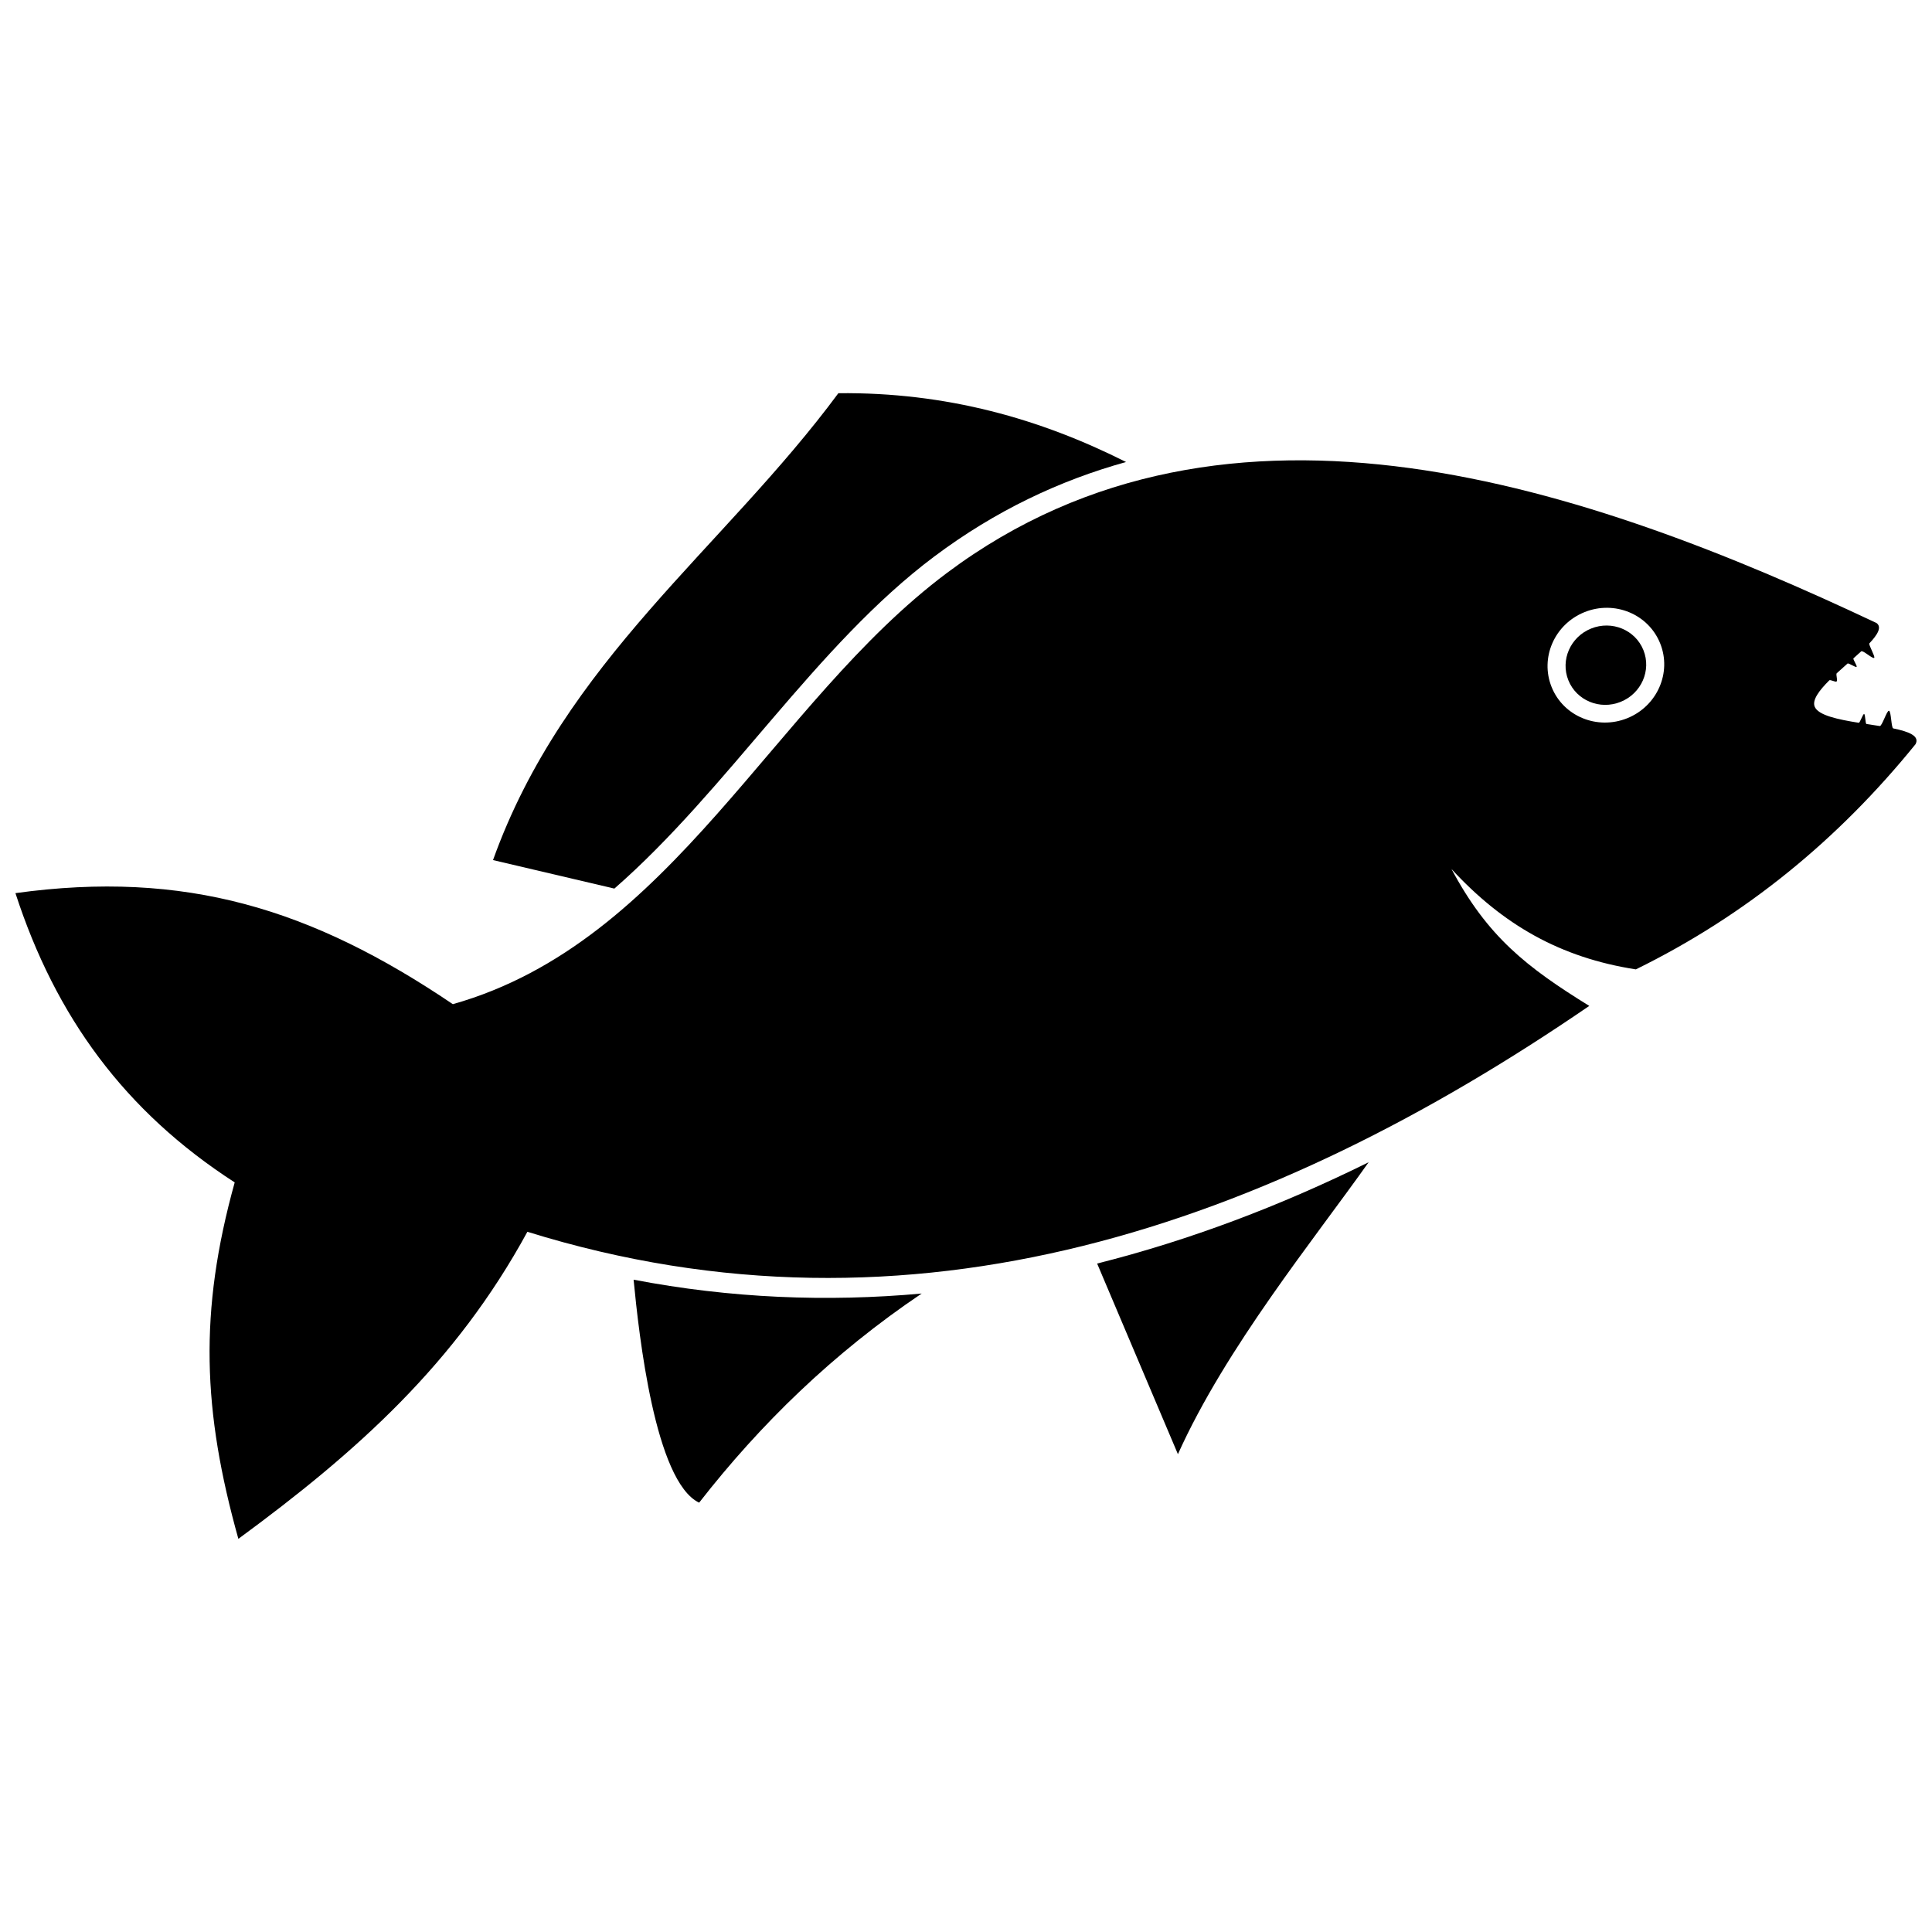 <?xml version="1.0" encoding="UTF-8"?>
<!-- Uploaded to: SVG Repo, www.svgrepo.com, Generator: SVG Repo Mixer Tools -->
<svg width="800px" height="800px" version="1.1" viewBox="144 144 512 512" xmlns="http://www.w3.org/2000/svg">
 <defs>
  <clipPath id="a">
   <path d="m148.09 265h503.81v287h-503.81z"/>
  </clipPath>
 </defs>
 <g clip-path="url(#a)">
  <path d="m528.64 374.26c9.578 17.98 19.891 26.023 36.535 36.316-84.688 58.031-179.28 91.605-281.41 59.859-19.004 34.891-45.109 58.266-76.594 81.375-9.473-33.863-10.508-60.137-0.973-94.461-29.141-18.824-47.465-43.898-58.109-76.66 44.973-6.207 78.508 4.148 115.92 29.426 58.227-16.469 84.734-79.711 130.95-114.29 74.648-55.855 170.18-22.652 246.34 13.281 1.461 1.094 0.312 3.051-1.895 5.387-0.297 0.312 1.613 3.519 1.281 3.84-0.383 0.375-3.023-2.113-3.453-1.719-0.645 0.598-1.344 1.223-2.035 1.84-0.258 0.23 1.074 2.047 0.809 2.266-0.258 0.23-2.133-1.094-2.391-0.871-0.953 0.848-1.906 1.707-2.832 2.543-0.359 0.328 0.297 1.859-0.051 2.18-0.328 0.301-1.668-0.566-1.965-0.258-2.699 2.691-4.559 5.211-3.859 6.949 0.93 2.309 6.133 3.394 11.688 4.285 0.301 0.043 1.094-2.371 1.406-2.328 0.359 0.062 0.289 2.598 0.645 2.648 1.156 0.168 2.367 0.352 3.508 0.539 0.598 0.094 1.863-4.141 2.441-4.055 0.602 0.105 0.582 4.57 1.141 4.684 4.199 0.859 7.066 2.027 5.894 4.188-20.441 25.227-44.922 45.348-74.113 59.672-19.996-3.106-35.223-11.801-48.883-26.625zm35.273-68.039c7.945-3.195 16.922 0.504 20.047 8.277 3.125 7.75-0.777 16.641-8.723 19.84-7.957 3.199-16.922-0.504-20.039-8.254-3.133-7.777 0.758-16.656 8.719-19.863z" fill-rule="evenodd"/>
 </g>
 <path d="m442.42 266.44c-22.691-11.43-47.582-18.539-76.242-18.238-30.512 41.242-72.613 70.93-91.523 123.73l32.16 7.551c30.141-26.305 53.352-64.484 84.848-88.055 16.125-12.07 33.172-20.121 50.758-24.992z" fill-rule="evenodd"/>
 <path d="m311.91 483.13c1.414 14.699 5.688 53.5 17.367 59.094 16.23-20.824 35.48-39.586 58.973-55.422-25.133 2.273-50.645 1.254-76.34-3.672z" fill-rule="evenodd"/>
 <path d="m434.75 478.85 21.41 50.52c12.734-28.301 36.109-56.953 50.539-77.359-23.266 11.5-47.324 20.648-71.949 26.84z" fill-rule="evenodd"/>
 <path d="m565.66 310.57c5.5-2.215 11.699 0.344 13.859 5.711 2.16 5.367-0.535 11.512-6.031 13.719-5.492 2.215-11.691-0.344-13.852-5.711-2.16-5.367 0.535-11.512 6.027-13.719z" fill-rule="evenodd"/>
</svg>
